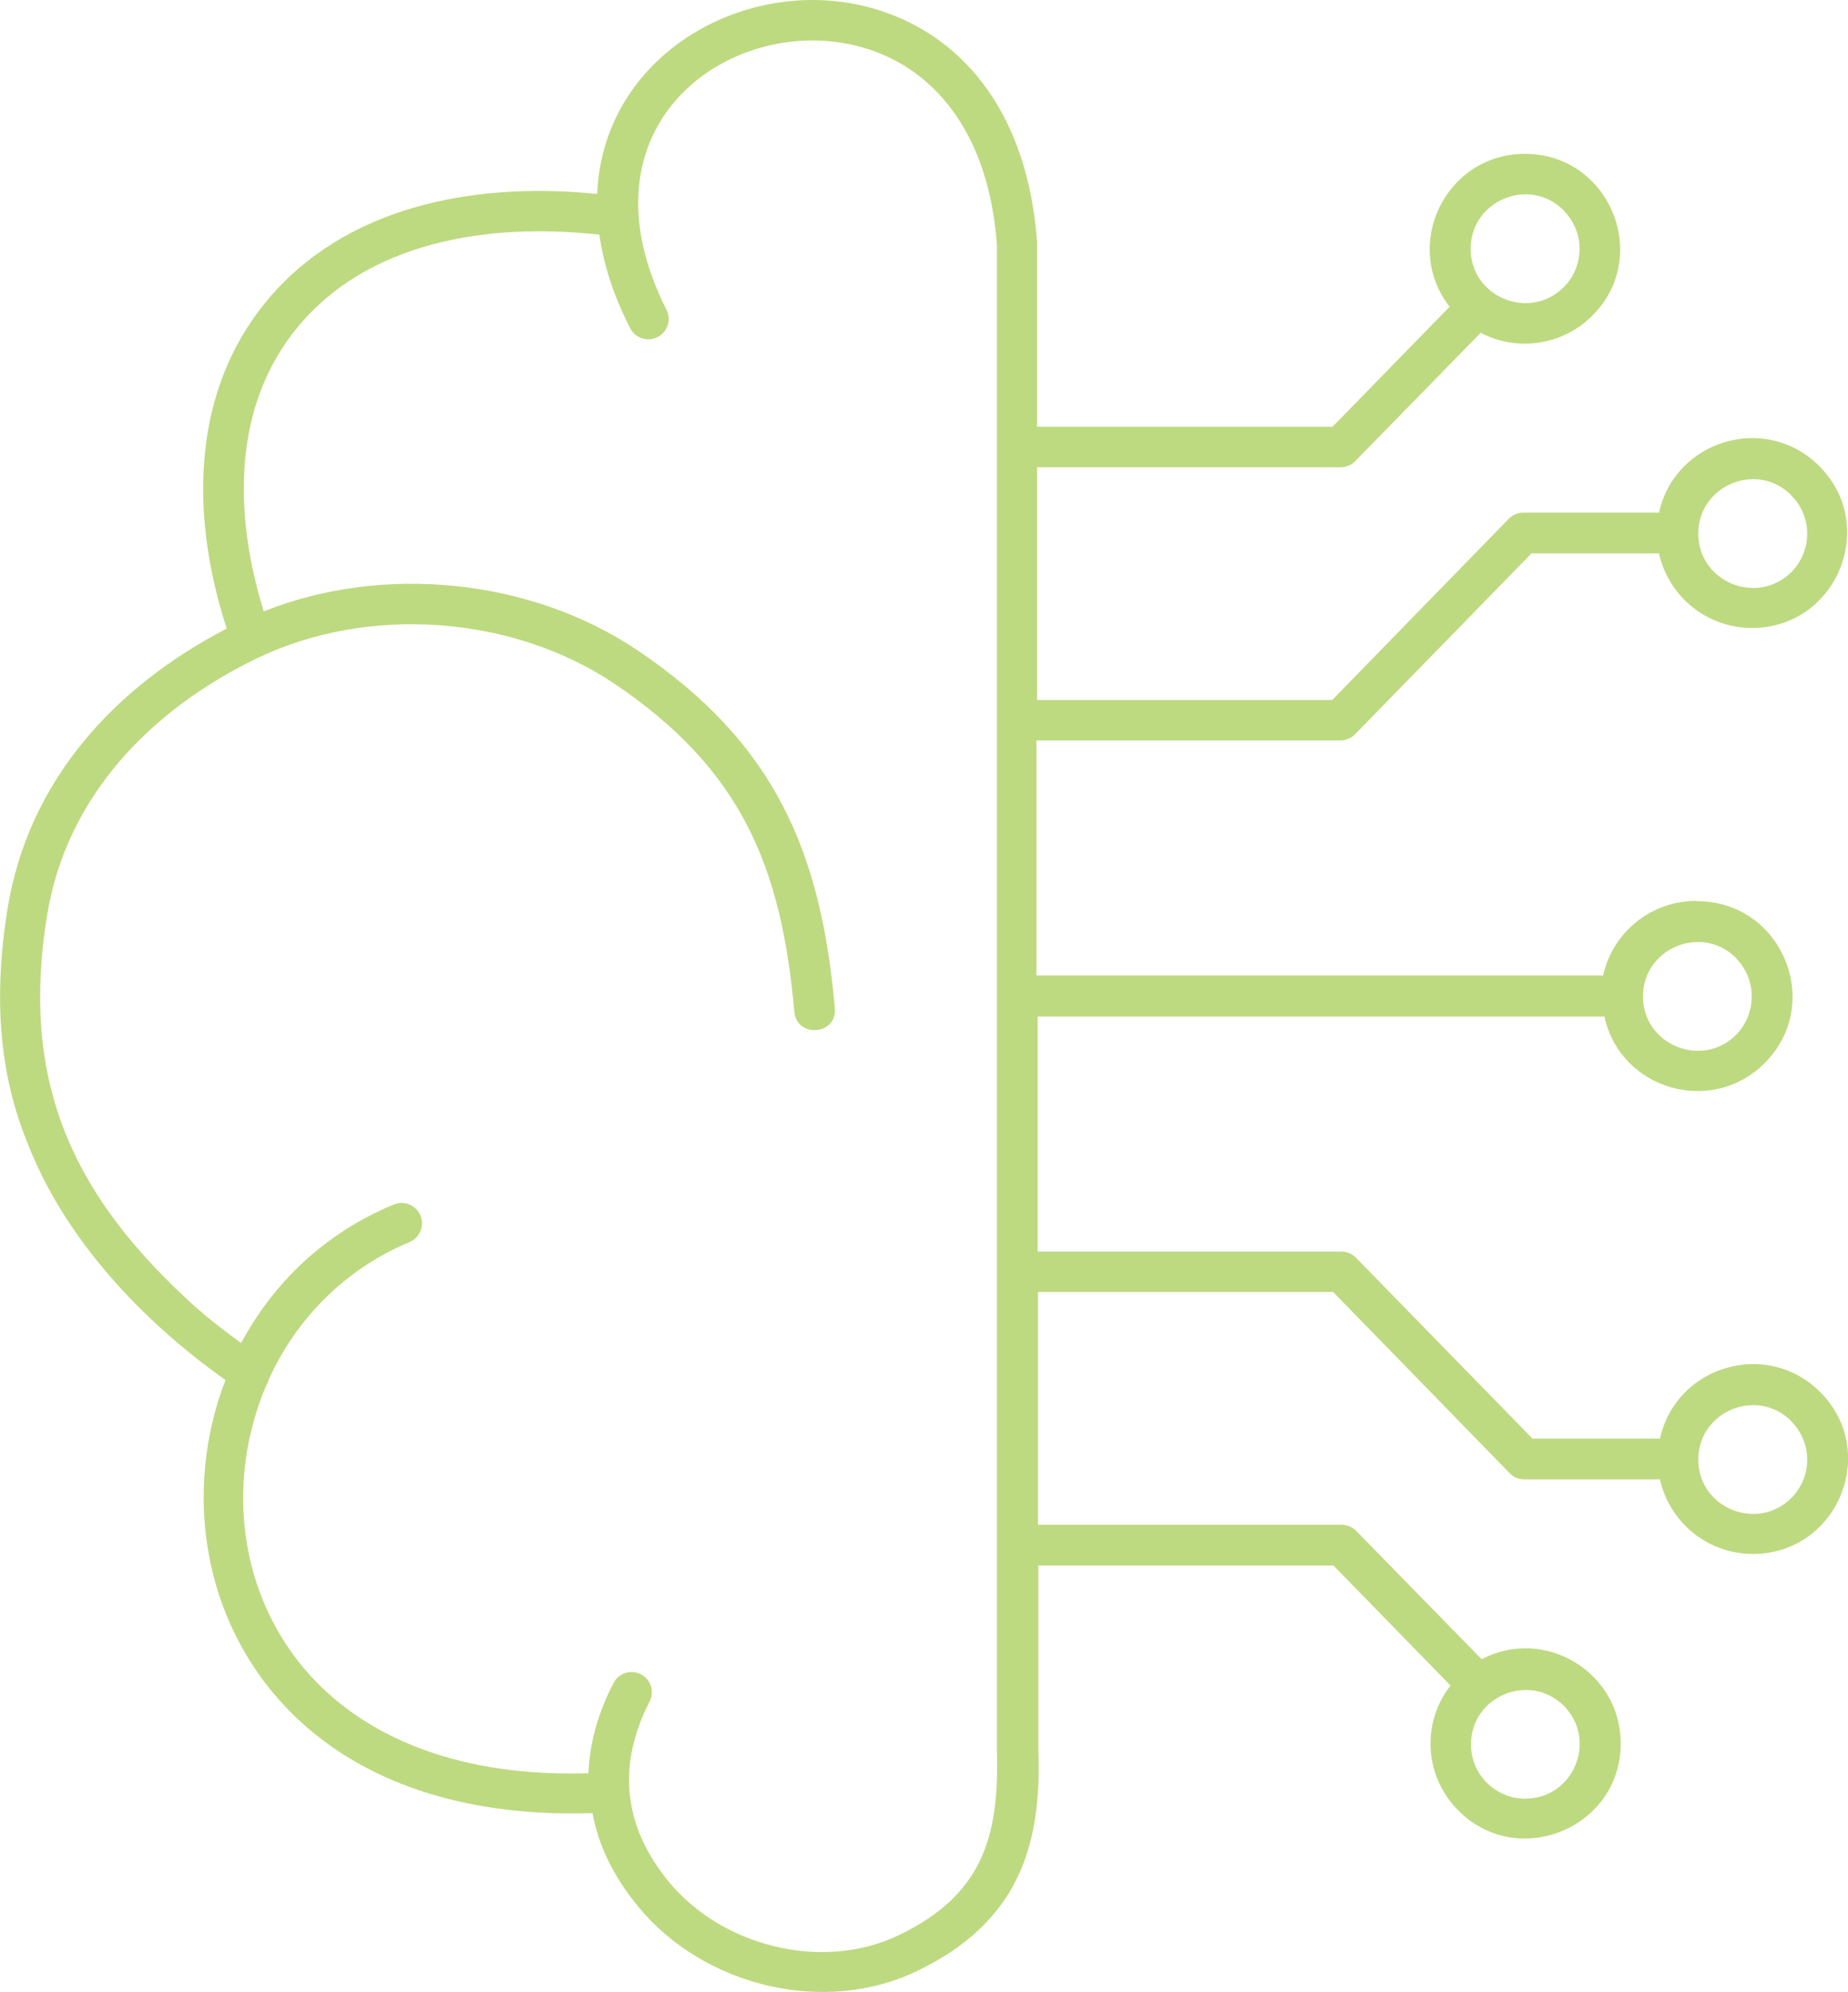 <svg width="90" height="97" viewBox="0 0 90 97" fill="none" xmlns="http://www.w3.org/2000/svg">
<g clip-path="url(#clip0_2736_118)">
<path fill-rule="evenodd" clip-rule="evenodd" d="M29.191 11.427C23.61 10.801 17.845 11.854 14.497 15.927C11.377 19.695 11.331 24.883 12.845 29.765C18.671 27.446 25.842 28.163 31.041 31.657C37.769 36.188 39.986 41.497 40.659 49.094C40.766 50.391 38.809 50.559 38.686 49.262C38.059 42.229 36.133 37.469 29.925 33.289C24.955 29.948 17.922 29.444 12.509 32.053C7.341 34.555 3.243 38.766 2.295 44.548C1.01 52.451 3.38 57.913 9.023 63.176C9.864 63.969 10.796 64.702 11.744 65.388C13.304 62.474 15.812 60.033 19.175 58.645C19.68 58.431 20.261 58.675 20.475 59.179C20.689 59.682 20.445 60.262 19.94 60.476C16.729 61.818 14.42 64.259 13.105 67.127C13.075 67.234 13.029 67.326 12.983 67.417C12.723 68.012 12.509 68.623 12.341 69.248C11.133 73.657 12.111 78.463 15.353 81.835C18.075 84.657 22.448 86.518 28.656 86.335C28.717 84.779 29.175 83.299 29.879 81.942C30.123 81.453 30.72 81.27 31.209 81.514C31.698 81.758 31.882 82.353 31.637 82.842C30.093 85.847 30.276 88.822 32.57 91.614C35.169 94.772 40.062 96.008 43.793 94.208C47.845 92.255 48.671 89.432 48.549 85.252V85.206V11.915C48.166 6.59 45.628 3.615 42.601 2.502C36.301 0.183 27.692 5.66 32.463 15.088C32.708 15.576 32.509 16.171 32.02 16.415C31.53 16.66 30.934 16.461 30.689 15.973C29.864 14.371 29.39 12.845 29.191 11.427ZM82.662 43.877C86.775 43.877 88.854 48.866 85.934 51.764C83.335 54.358 78.9 53.031 78.136 49.491H50.536V60.933H65.322C65.628 60.933 65.903 61.071 66.087 61.284L74.634 70.041H80.842C81.622 66.502 86.041 65.175 88.64 67.768C91.561 70.682 89.481 75.656 85.368 75.656C83.166 75.656 81.301 74.115 80.842 72.025H74.221C73.961 72.025 73.701 71.918 73.518 71.72L64.925 62.901H50.552V74.237H65.338C65.643 74.237 65.919 74.374 66.102 74.588L72.157 80.782C75.215 79.18 78.931 81.392 78.931 84.886C78.931 88.99 73.931 91.065 71.026 88.151C69.374 86.503 69.206 83.894 70.643 82.064L64.94 76.22H50.567V85.176C50.766 90.104 49.42 93.658 44.695 95.947C40.139 98.159 34.267 96.694 31.087 92.835C29.833 91.309 29.13 89.783 28.854 88.273C21.974 88.502 17.065 86.396 13.977 83.177C9.864 78.906 8.9 72.589 10.98 67.189C6.836 64.259 3.12 60.232 1.362 55.7C0.001 52.42 -0.351 48.683 0.368 44.243C1.377 38.018 5.567 33.441 11.041 30.604C9.221 24.989 9.359 19.055 12.967 14.676C16.714 10.13 22.906 8.818 29.084 9.443C29.374 2.318 37.05 -1.648 43.273 0.656C46.974 2.013 50.047 5.538 50.506 11.777V20.779H64.894L70.597 14.935C68.258 11.915 70.414 7.49 74.267 7.49C78.38 7.49 80.46 12.479 77.539 15.378C76.117 16.797 73.916 17.148 72.111 16.202L66.056 22.396C65.873 22.609 65.597 22.747 65.292 22.747H50.506V34.082H64.879L73.472 25.264C73.671 25.066 73.915 24.959 74.175 24.959H80.796C81.576 21.419 85.995 20.092 88.594 22.686C91.515 25.6 89.435 30.573 85.322 30.573C83.12 30.573 81.255 29.032 80.796 26.942H74.588L66.041 35.699C65.857 35.913 65.582 36.05 65.276 36.05H50.475V47.493H78.075C78.533 45.403 80.399 43.862 82.601 43.862L82.662 43.877ZM84.543 46.638C82.876 44.975 80.016 46.165 80.016 48.515C80.016 50.864 82.876 52.039 84.543 50.391C85.567 49.354 85.567 47.676 84.543 46.654V46.638ZM74.282 87.571C76.637 87.571 77.815 84.718 76.163 83.055C74.497 81.392 71.637 82.582 71.637 84.932C71.637 86.396 72.83 87.571 74.282 87.571ZM87.234 69.187C85.567 67.524 82.708 68.714 82.708 71.064C82.708 73.413 85.567 74.588 87.234 72.94C88.273 71.903 88.273 70.225 87.234 69.202V69.187ZM87.234 24.105C85.567 22.442 82.708 23.632 82.708 25.981C82.708 28.331 85.567 29.505 87.234 27.858C88.273 26.82 88.273 25.142 87.234 24.12V24.105ZM76.148 10.236C74.481 8.574 71.622 9.764 71.622 12.113C71.622 14.463 74.481 15.637 76.148 13.99C77.188 12.952 77.188 11.274 76.148 10.252V10.236Z" fill="#BDDA80"/>
</g>
<defs>
<clipPath id="clip0_2736_118">
<rect width="90" height="97" fill="white"/>
</clipPath>
</defs>
</svg>

